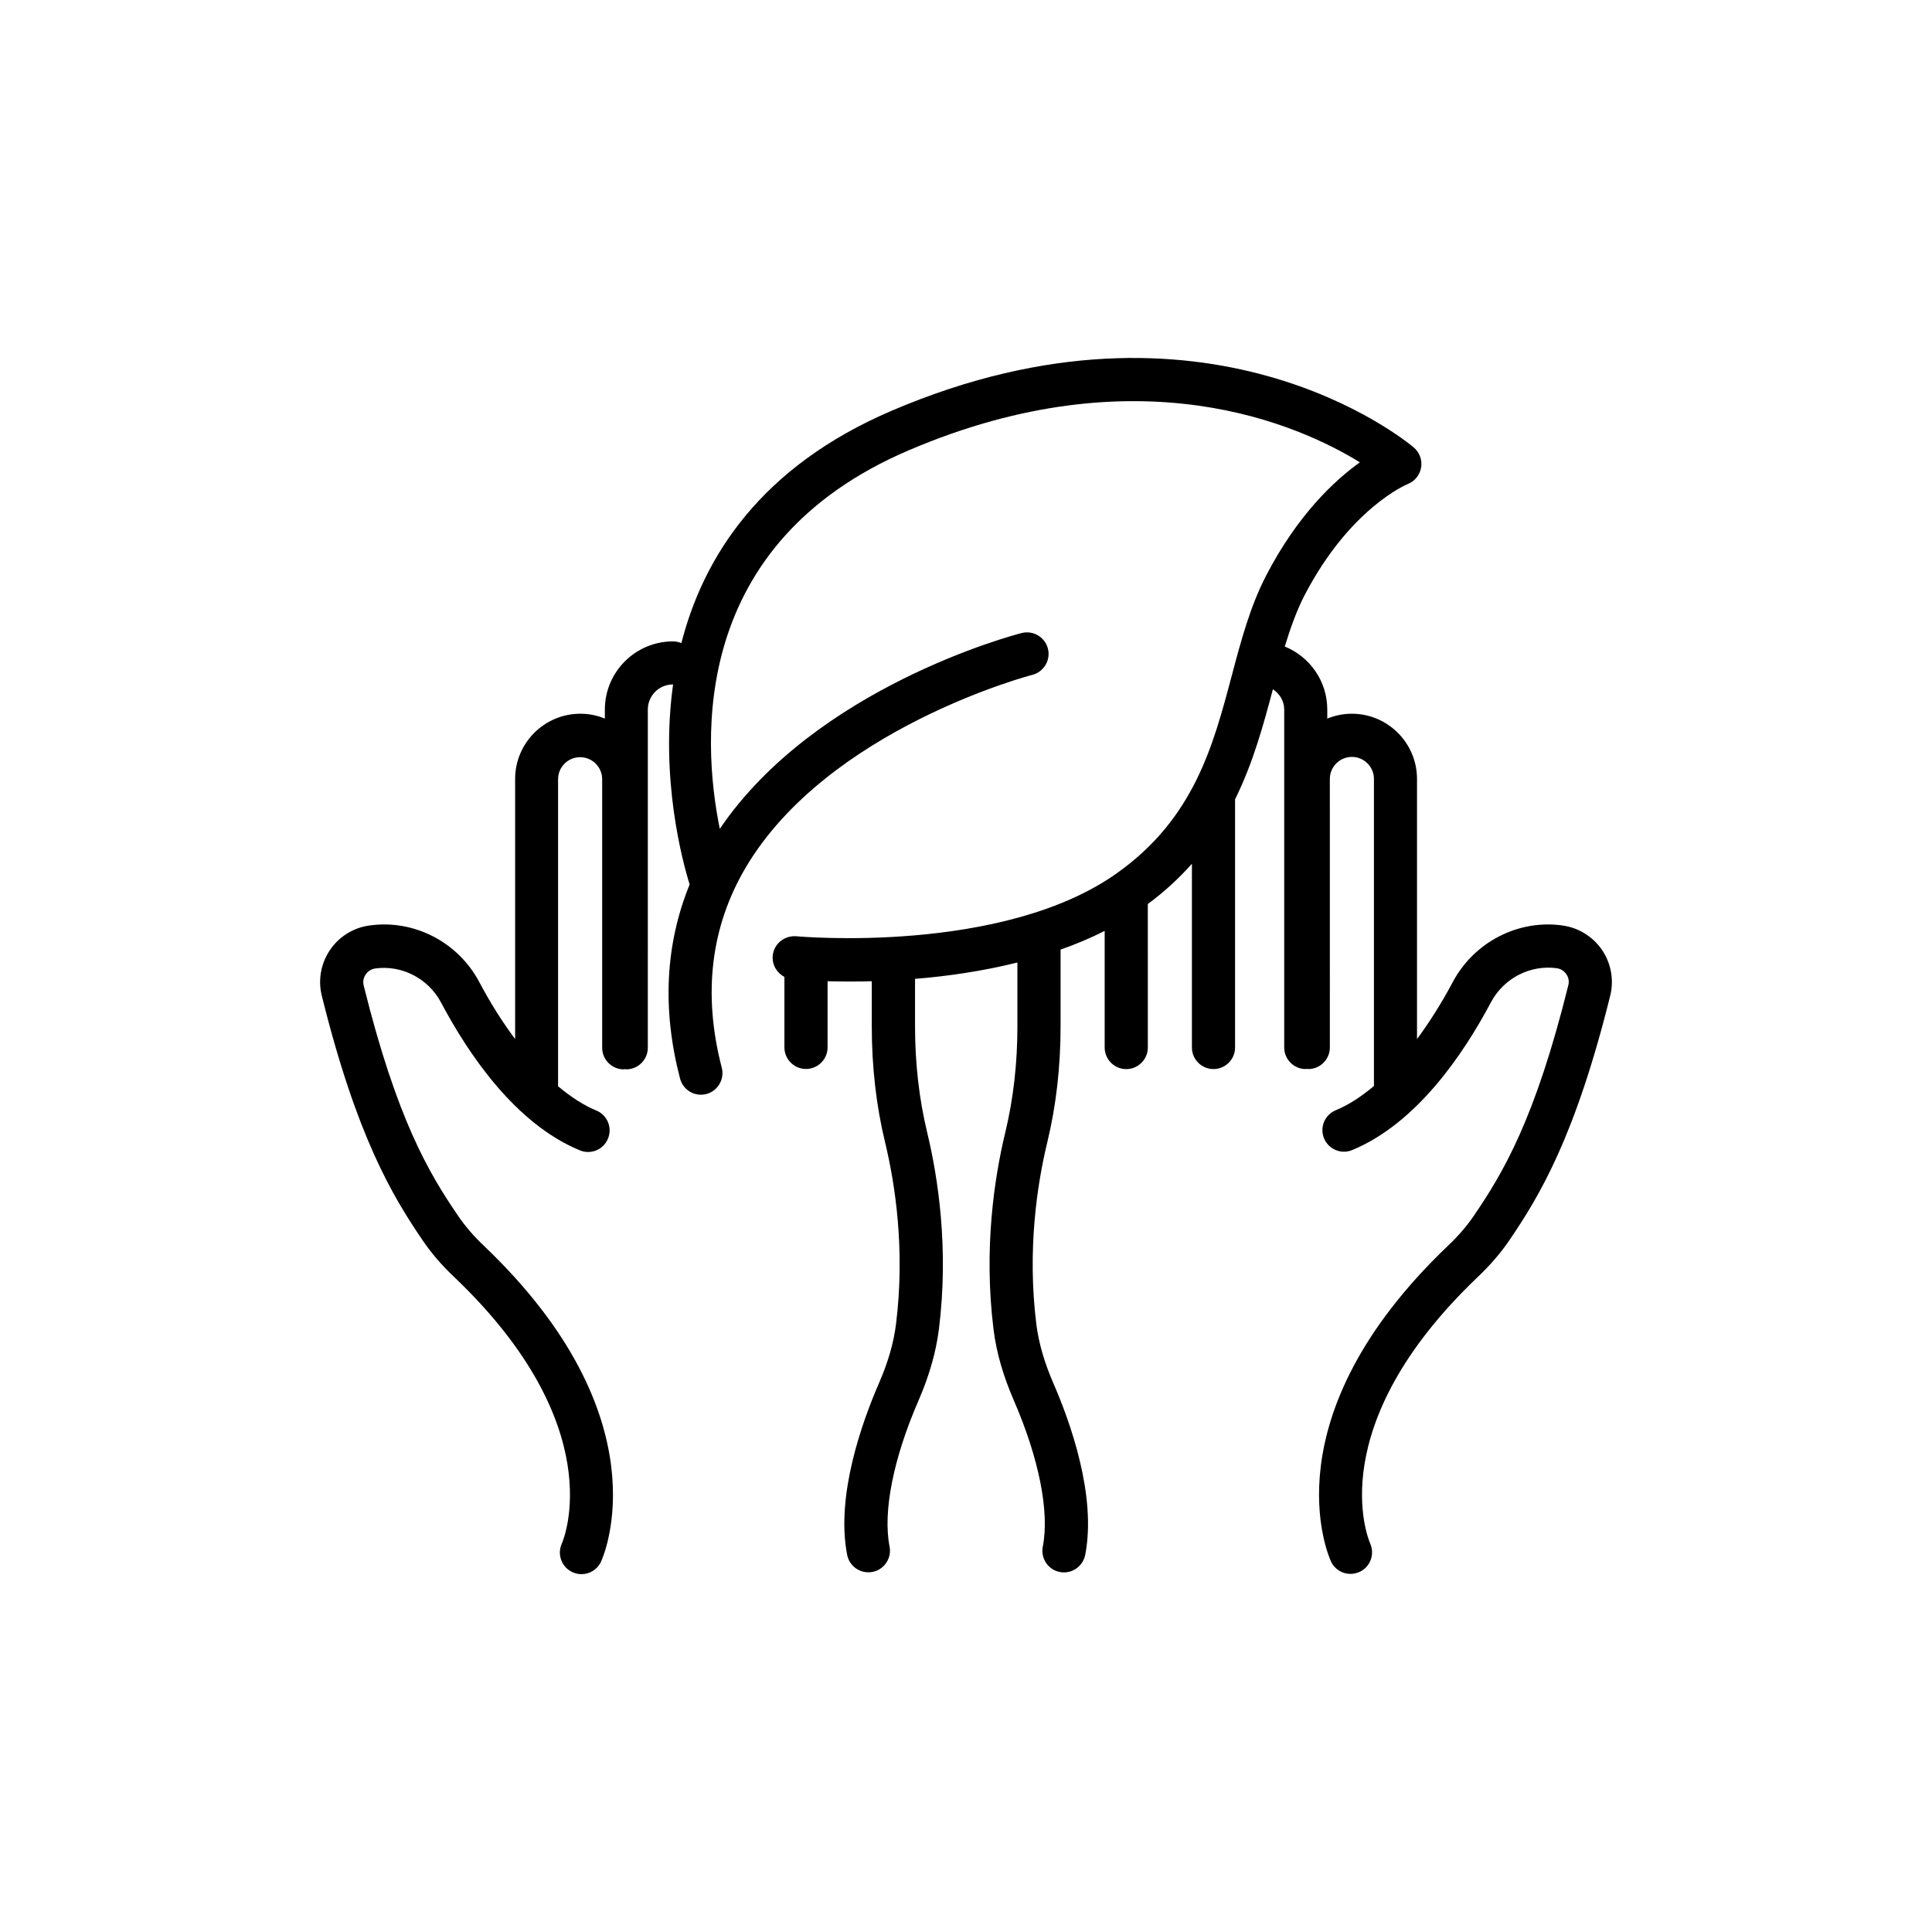 <?xml version="1.0" encoding="UTF-8"?>
<!-- The Best Svg Icon site in the world: iconSvg.co, Visit us! https://iconsvg.co -->
<svg fill="#000000" width="800px" height="800px" version="1.1" viewBox="144 144 512 512" xmlns="http://www.w3.org/2000/svg">
 <path d="m558.14 389.27c-11.766-1.688-23.504 4.383-29.145 14.988-2.996 5.644-6.195 10.656-9.473 15.113v-68.945c0-9.523-7.758-17.281-17.281-17.281-2.316 0-4.508 0.48-6.5 1.285v-2.394c0-7.559-4.66-14.008-11.262-16.703 1.484-4.863 3.125-9.473 5.266-13.629 12.043-23.125 27.129-29.348 27.258-29.398 1.891-0.73 3.25-2.394 3.602-4.383s-0.402-4.031-1.941-5.34c-2.215-1.863-55.016-45.344-138.27-9.773-34.688 14.812-49.926 38.594-55.82 61.617-0.68-0.277-1.438-0.453-2.215-0.453-9.949 0-18.062 8.086-18.062 18.062v2.394c-2.016-0.832-4.207-1.285-6.5-1.285-9.523 0-17.281 7.758-17.281 17.281v68.945c-3.301-4.434-6.5-9.445-9.496-15.113-5.617-10.605-17.305-16.676-29.145-14.988-4.231 0.578-8.035 2.949-10.43 6.5s-3.199 7.934-2.168 12.09c9.246 37.309 18.715 53.125 26.852 65.016 2.215 3.25 4.938 6.422 8.113 9.422 41.613 39.598 29.223 69.449 28.641 70.785-1.285 2.871-0.051 6.223 2.82 7.559 0.781 0.352 1.586 0.527 2.394 0.527 2.168 0 4.231-1.234 5.188-3.324 0.707-1.535 16.828-38.137-31.16-83.809-2.57-2.445-4.785-5.012-6.551-7.582-7.934-11.562-16.398-25.844-25.191-61.289-0.352-1.359 0.203-2.418 0.527-2.922 0.352-0.504 1.133-1.387 2.519-1.586 7.027-0.984 14.082 2.644 17.457 9.02 7.43 14.008 19.824 32.168 36.777 39.172 2.922 1.211 6.273-0.176 7.457-3.098 1.211-2.922-0.176-6.273-3.098-7.457-3.375-1.387-6.777-3.629-10.125-6.422v-81.367c0-3.223 2.621-5.844 5.844-5.844s5.844 2.621 5.844 5.844v71.164c0 3.148 2.57 5.719 5.719 5.719 0.125 0 0.227-0.051 0.328-0.074 0.125 0 0.227 0.074 0.328 0.074 3.148 0 5.719-2.57 5.719-5.719l0.004-89.656c0-3.652 2.973-6.625 6.625-6.625 0.023 0 0.051 0 0.074-0.023-3.477 24.863 2.469 46.879 4.383 53.027-6.422 15.77-7.356 33-2.543 51.438 0.68 2.57 2.996 4.281 5.516 4.281 0.48 0 0.957-0.051 1.438-0.176 3.047-0.805 4.887-3.93 4.106-6.977-5.062-19.445-2.949-37.281 6.297-52.977 21.688-36.805 75.445-51.012 76-51.137 3.047-0.781 4.914-3.906 4.133-6.953s-3.906-4.914-6.953-4.133c-2.293 0.578-54.562 14.41-80.004 51.891-4.863-23.98-7.633-75.699 50.105-100.33 60.836-25.996 103.56-6.648 119.53 3.199-6.801 4.863-16.5 13.957-24.789 29.902-4.281 8.238-6.676 17.23-9.195 26.727-4.914 18.539-10 37.734-30.355 52.219-30.43 21.664-84.488 16.801-85.02 16.75-3.125-0.25-5.945 1.988-6.246 5.141-0.227 2.394 1.082 4.586 3.098 5.617v18.691c0 3.148 2.57 5.719 5.719 5.719 3.148 0 5.719-2.57 5.719-5.719v-17.531c1.789 0.051 3.805 0.074 5.996 0.074 1.789 0 3.703-0.023 5.719-0.074v11.992c0 10.68 1.184 21.035 3.527 30.707 2.672 11.082 5.34 28.414 2.898 48.141-0.629 4.988-2.09 10.102-4.508 15.645-4.484 10.305-11.512 29.902-8.438 45.543 0.527 2.719 2.922 4.609 5.617 4.609 0.352 0 0.73-0.023 1.109-0.102 3.098-0.605 5.113-3.629 4.508-6.727-1.812-9.195 0.984-23.328 7.707-38.77 2.848-6.574 4.586-12.723 5.367-18.793 2.672-21.438-0.227-40.254-3.125-52.246-2.117-8.816-3.199-18.238-3.199-28.035v-12.594c8.438-0.68 17.809-2.016 27.129-4.332v16.953c0 9.773-1.082 19.219-3.199 28.012-2.898 12.016-5.793 30.809-3.125 52.27 0.754 6.07 2.519 12.219 5.367 18.793 6.699 15.441 9.496 29.574 7.684 38.77-0.605 3.098 1.41 6.121 4.508 6.727 0.379 0.074 0.754 0.102 1.109 0.102 2.672 0 5.062-1.891 5.617-4.609 3.074-15.645-3.953-35.242-8.438-45.543-2.418-5.566-3.879-10.68-4.508-15.645-2.445-19.723 0.227-37.082 2.898-48.164 2.344-9.672 3.527-20.027 3.527-30.707v-20.379c4.004-1.41 7.934-3.047 11.688-4.961v30.91c0 3.148 2.57 5.719 5.719 5.719 3.148 0 5.719-2.57 5.719-5.719l-0.008-38.02c4.535-3.375 8.387-6.953 11.688-10.68v48.691c0 3.148 2.57 5.719 5.719 5.719s5.719-2.57 5.719-5.719v-65.773c4.812-9.723 7.508-19.723 10.027-29.172 1.762 1.184 2.996 3.098 2.996 5.391v89.551c0 3.148 2.57 5.719 5.719 5.719 0.125 0 0.227-0.051 0.328-0.074 0.125 0 0.227 0.074 0.328 0.074 3.148 0 5.719-2.57 5.719-5.719l-0.004-71.16c0-3.223 2.621-5.844 5.844-5.844 3.223 0 5.844 2.621 5.844 5.844v81.367c-3.352 2.82-6.75 5.039-10.125 6.422-2.922 1.211-4.309 4.559-3.098 7.457 1.211 2.922 4.559 4.309 7.457 3.098 16.953-7.004 29.348-25.164 36.777-39.172 3.402-6.375 10.379-9.977 17.457-9.02 1.387 0.203 2.168 1.082 2.519 1.586 0.352 0.504 0.883 1.562 0.527 2.922-8.793 35.469-17.254 49.727-25.191 61.312-1.762 2.57-3.981 5.141-6.551 7.582-47.988 45.672-31.867 82.273-31.16 83.809 0.957 2.09 3.023 3.301 5.164 3.301 0.781 0 1.586-0.176 2.367-0.504 2.871-1.285 4.133-4.66 2.871-7.531-0.555-1.258-13.047-31.109 28.641-70.785 3.148-2.996 5.894-6.172 8.113-9.422 8.137-11.891 17.609-27.711 26.852-65.016 1.031-4.133 0.227-8.539-2.168-12.09-2.41-3.523-6.215-5.891-10.422-6.473z"/>
</svg>